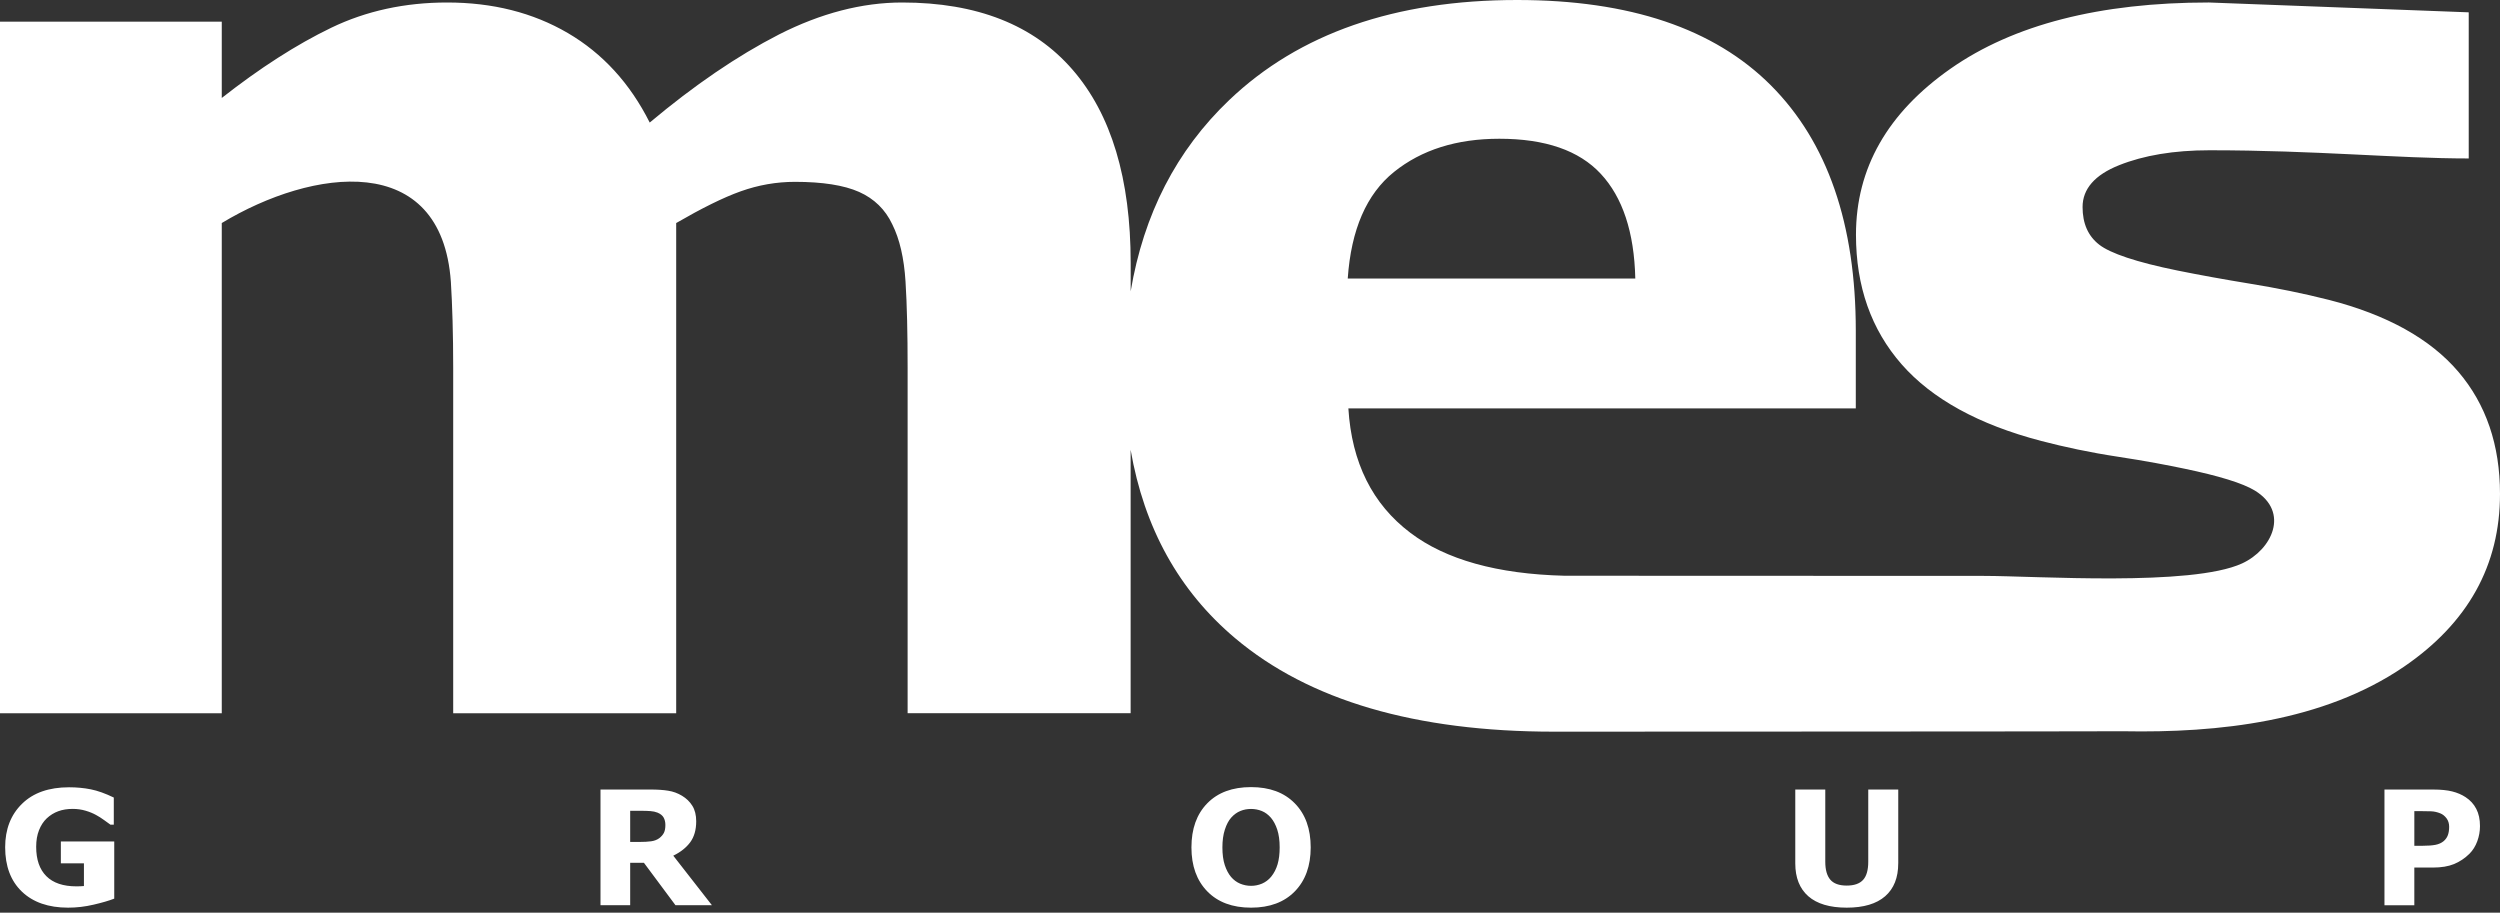 <?xml version="1.0" encoding="utf-8"?>
<!-- Generator: Adobe Illustrator 15.0.0, SVG Export Plug-In . SVG Version: 6.00 Build 0)  -->
<!DOCTYPE svg PUBLIC "-//W3C//DTD SVG 1.1//EN" "http://www.w3.org/Graphics/SVG/1.1/DTD/svg11.dtd">
<svg version="1.1" id="Warstwa_1" xmlns="http://www.w3.org/2000/svg" xmlns:xlink="http://www.w3.org/1999/xlink" x="0px" y="0px"
	 width="126px" height="46px" viewBox="0 0 126 46" enable-background="new 0 0 126 46" xml:space="preserve">
<rect x="0" y="0" width="126" height="46" fill="#333333" stroke="none"/>
<g>
	<path fill-rule="evenodd" clip-rule="evenodd" fill="#FFFFFF" d="M124.991,41.633c0,0.262-0.045,0.516-0.136,0.766
		c-0.093,0.25-0.223,0.459-0.393,0.629c-0.232,0.229-0.492,0.402-0.777,0.52c-0.286,0.118-0.643,0.177-1.066,0.177h-0.937v1.899
		h-1.505v-5.831h2.475c0.372,0,0.684,0.032,0.939,0.095c0.254,0.064,0.48,0.16,0.675,0.289c0.235,0.154,0.415,0.351,0.539,0.592
		C124.93,41.008,124.991,41.297,124.991,41.633L124.991,41.633z M5.758,45.291c-0.26,0.102-0.606,0.203-1.037,0.303
		c-0.432,0.102-0.861,0.152-1.289,0.152c-0.992,0-1.769-0.271-2.33-0.809c-0.562-0.539-0.842-1.285-0.842-2.236
		c0-0.904,0.283-1.637,0.851-2.191c0.565-0.555,1.355-0.831,2.369-0.831c0.384,0,0.75,0.034,1.096,0.103
		c0.348,0.07,0.734,0.208,1.159,0.414v1.367H5.566c-0.072-0.055-0.179-0.133-0.321-0.232c-0.14-0.102-0.276-0.188-0.406-0.257
		c-0.152-0.084-0.328-0.157-0.53-0.216c-0.204-0.06-0.417-0.09-0.645-0.09c-0.268,0-0.508,0.038-0.725,0.117
		c-0.216,0.079-0.412,0.199-0.584,0.361c-0.165,0.156-0.294,0.355-0.389,0.596c-0.096,0.242-0.143,0.521-0.143,0.837
		c0,0.645,0.171,1.138,0.512,1.479c0.343,0.343,0.848,0.514,1.516,0.514c0.058,0,0.122-0.001,0.19-0.004
		c0.069-0.002,0.134-0.006,0.189-0.012v-1.144H3.067v-1.101h2.691V45.291L5.758,45.291z M33.535,41.578
		c0-0.146-0.031-0.272-0.09-0.377c-0.06-0.104-0.164-0.186-0.31-0.246c-0.101-0.041-0.22-0.066-0.356-0.076
		c-0.136-0.009-0.293-0.015-0.474-0.015h-0.544v1.57h0.461c0.241,0,0.442-0.011,0.604-0.034c0.162-0.024,0.297-0.077,0.407-0.16
		c0.104-0.082,0.182-0.172,0.23-0.27C33.511,41.875,33.535,41.743,33.535,41.578L33.535,41.578z M35.881,45.623h-1.837l-1.591-2.139
		h-0.692v2.139h-1.496v-5.831h2.521c0.345,0,0.642,0.019,0.889,0.06c0.249,0.038,0.481,0.123,0.698,0.254
		c0.219,0.131,0.393,0.299,0.522,0.507c0.13,0.208,0.194,0.469,0.194,0.781c0,0.431-0.101,0.782-0.3,1.054
		c-0.201,0.271-0.485,0.498-0.856,0.678L35.881,45.623L35.881,45.623z M66.059,42.709c0,0.931-0.266,1.669-0.799,2.215
		c-0.532,0.547-1.269,0.822-2.208,0.822c-0.937,0-1.673-0.275-2.206-0.822c-0.532-0.546-0.798-1.284-0.798-2.215
		c0-0.938,0.266-1.678,0.798-2.222c0.533-0.546,1.269-0.817,2.206-0.817c0.935,0,1.669,0.271,2.204,0.817
		C65.792,41.031,66.059,41.771,66.059,42.709L66.059,42.709z M64.065,44.188c0.146-0.179,0.254-0.389,0.325-0.629
		c0.071-0.242,0.105-0.525,0.105-0.854c0-0.349-0.041-0.646-0.122-0.893c-0.08-0.244-0.188-0.443-0.317-0.596
		c-0.134-0.156-0.287-0.27-0.459-0.34c-0.174-0.071-0.356-0.105-0.542-0.105c-0.192,0-0.371,0.032-0.539,0.102
		c-0.168,0.067-0.324,0.18-0.464,0.336c-0.131,0.147-0.237,0.348-0.32,0.605c-0.083,0.258-0.123,0.555-0.123,0.895
		c0,0.348,0.039,0.644,0.119,0.889c0.081,0.244,0.185,0.441,0.316,0.598c0.131,0.152,0.283,0.267,0.458,0.34
		c0.175,0.072,0.358,0.11,0.553,0.11c0.192,0,0.376-0.038,0.552-0.112C63.782,44.458,63.935,44.344,64.065,44.188L64.065,44.188z
		 M95.671,43.513c0,0.721-0.219,1.272-0.658,1.657c-0.438,0.383-1.085,0.576-1.938,0.576s-1.5-0.193-1.937-0.576
		c-0.437-0.385-0.656-0.936-0.656-1.652v-3.726h1.512v3.638c0,0.406,0.084,0.707,0.254,0.906c0.17,0.198,0.445,0.297,0.827,0.297
		c0.376,0,0.65-0.096,0.824-0.286s0.261-0.495,0.261-0.917v-3.638h1.512V43.513L95.671,43.513z M123.437,41.668
		c0-0.164-0.044-0.307-0.132-0.426c-0.09-0.117-0.193-0.201-0.311-0.248c-0.156-0.063-0.309-0.098-0.459-0.104
		c-0.148-0.006-0.346-0.01-0.595-0.01h-0.258v1.747h0.431c0.256,0,0.467-0.016,0.632-0.047c0.166-0.032,0.306-0.095,0.417-0.188
		c0.096-0.084,0.168-0.183,0.21-0.3C123.415,41.977,123.437,41.836,123.437,41.668L123.437,41.668z"/>
	<path fill-rule="evenodd" clip-rule="evenodd" fill="#FFFFFF" d="M34.08,11.241v24.706H22.841V18.53
		c0-1.695-0.044-3.138-0.117-4.323C22.255,7.56,15.75,8.48,11.177,11.241v24.706H0V1.092h11.177v3.845
		c1.917-1.504,3.761-2.691,5.519-3.539c1.76-0.848,3.708-1.272,5.837-1.272c2.299,0,4.322,0.51,6.082,1.537
		c1.757,1.028,3.135,2.533,4.131,4.514c2.235-1.875,4.407-3.359,6.515-4.44c2.108-1.07,4.186-1.611,6.209-1.611
		c3.771,0,6.632,1.134,8.581,3.38c1.96,2.256,2.935,5.509,2.935,9.747v1.43c0.654-3.891,2.307-7.104,4.966-9.639
		C65.475,1.684,70.32,0,76.465,0c5.668,0,9.931,1.44,12.788,4.302c2.859,2.865,4.279,6.996,4.279,12.373v3.909H67.958
		c0.169,2.734,1.21,4.823,3.126,6.271c1.784,1.35,4.376,2.078,7.764,2.162c0.153,0.004,12.879,0.007,21.14,0.008
		c2.619,0,10.459,0.546,13.014-0.629c1.514-0.698,2.405-2.587,0.645-3.67c-0.614-0.375-1.807-0.74-3.539-1.102
		c-0.825-0.174-1.952-0.391-3.357-0.604c-1.418-0.215-2.716-0.494-3.867-0.795c-3.166-0.826-5.518-2.125-7.045-3.868
		c-1.528-1.747-2.298-3.918-2.298-6.525c0-3.357,1.593-6.145,4.766-8.37c3.167-2.217,7.512-3.337,13.021-3.337l13.096,0.496v7.365
		c-3.607,0-7.692-0.413-13.063-0.413c-1.801,0-3.319,0.258-4.556,0.752c-1.226,0.488-1.843,1.197-1.843,2.108
		c0,0.826,0.274,1.458,0.836,1.896c0.555,0.436,1.875,0.884,3.941,1.304c1.139,0.231,2.365,0.452,3.676,0.667
		c1.311,0.214,2.644,0.479,3.963,0.814c2.934,0.75,5.112,1.971,6.515,3.613c1.409,1.647,2.107,3.709,2.107,6.167
		c0,3.604-1.615,6.504-4.842,8.709c-4.065,2.773-9.355,3.342-14.143,3.252c-0.43,0.012-28.24,0.021-28.685,0.021
		c-6.992,0-12.359-1.573-16.082-4.714c-2.83-2.387-4.584-5.555-5.264-9.492v13.274h-11.24V18.53c0-1.717-0.031-3.157-0.106-4.344
		c-0.074-1.176-0.296-2.139-0.668-2.881c-0.348-0.742-0.91-1.293-1.672-1.632c-0.764-0.339-1.844-0.508-3.231-0.508
		c-0.932,0-1.843,0.159-2.734,0.477C36.443,9.959,35.362,10.499,34.08,11.241L34.08,11.241z M82.419,14.037
		c-0.053-2.341-0.643-4.096-1.738-5.274c-1.094-1.18-2.797-1.77-5.116-1.77c-2.152,0-3.919,0.558-5.308,1.674
		c-1.383,1.113-2.161,2.903-2.331,5.37H82.419L82.419,14.037z"/>
</g>
</svg>
